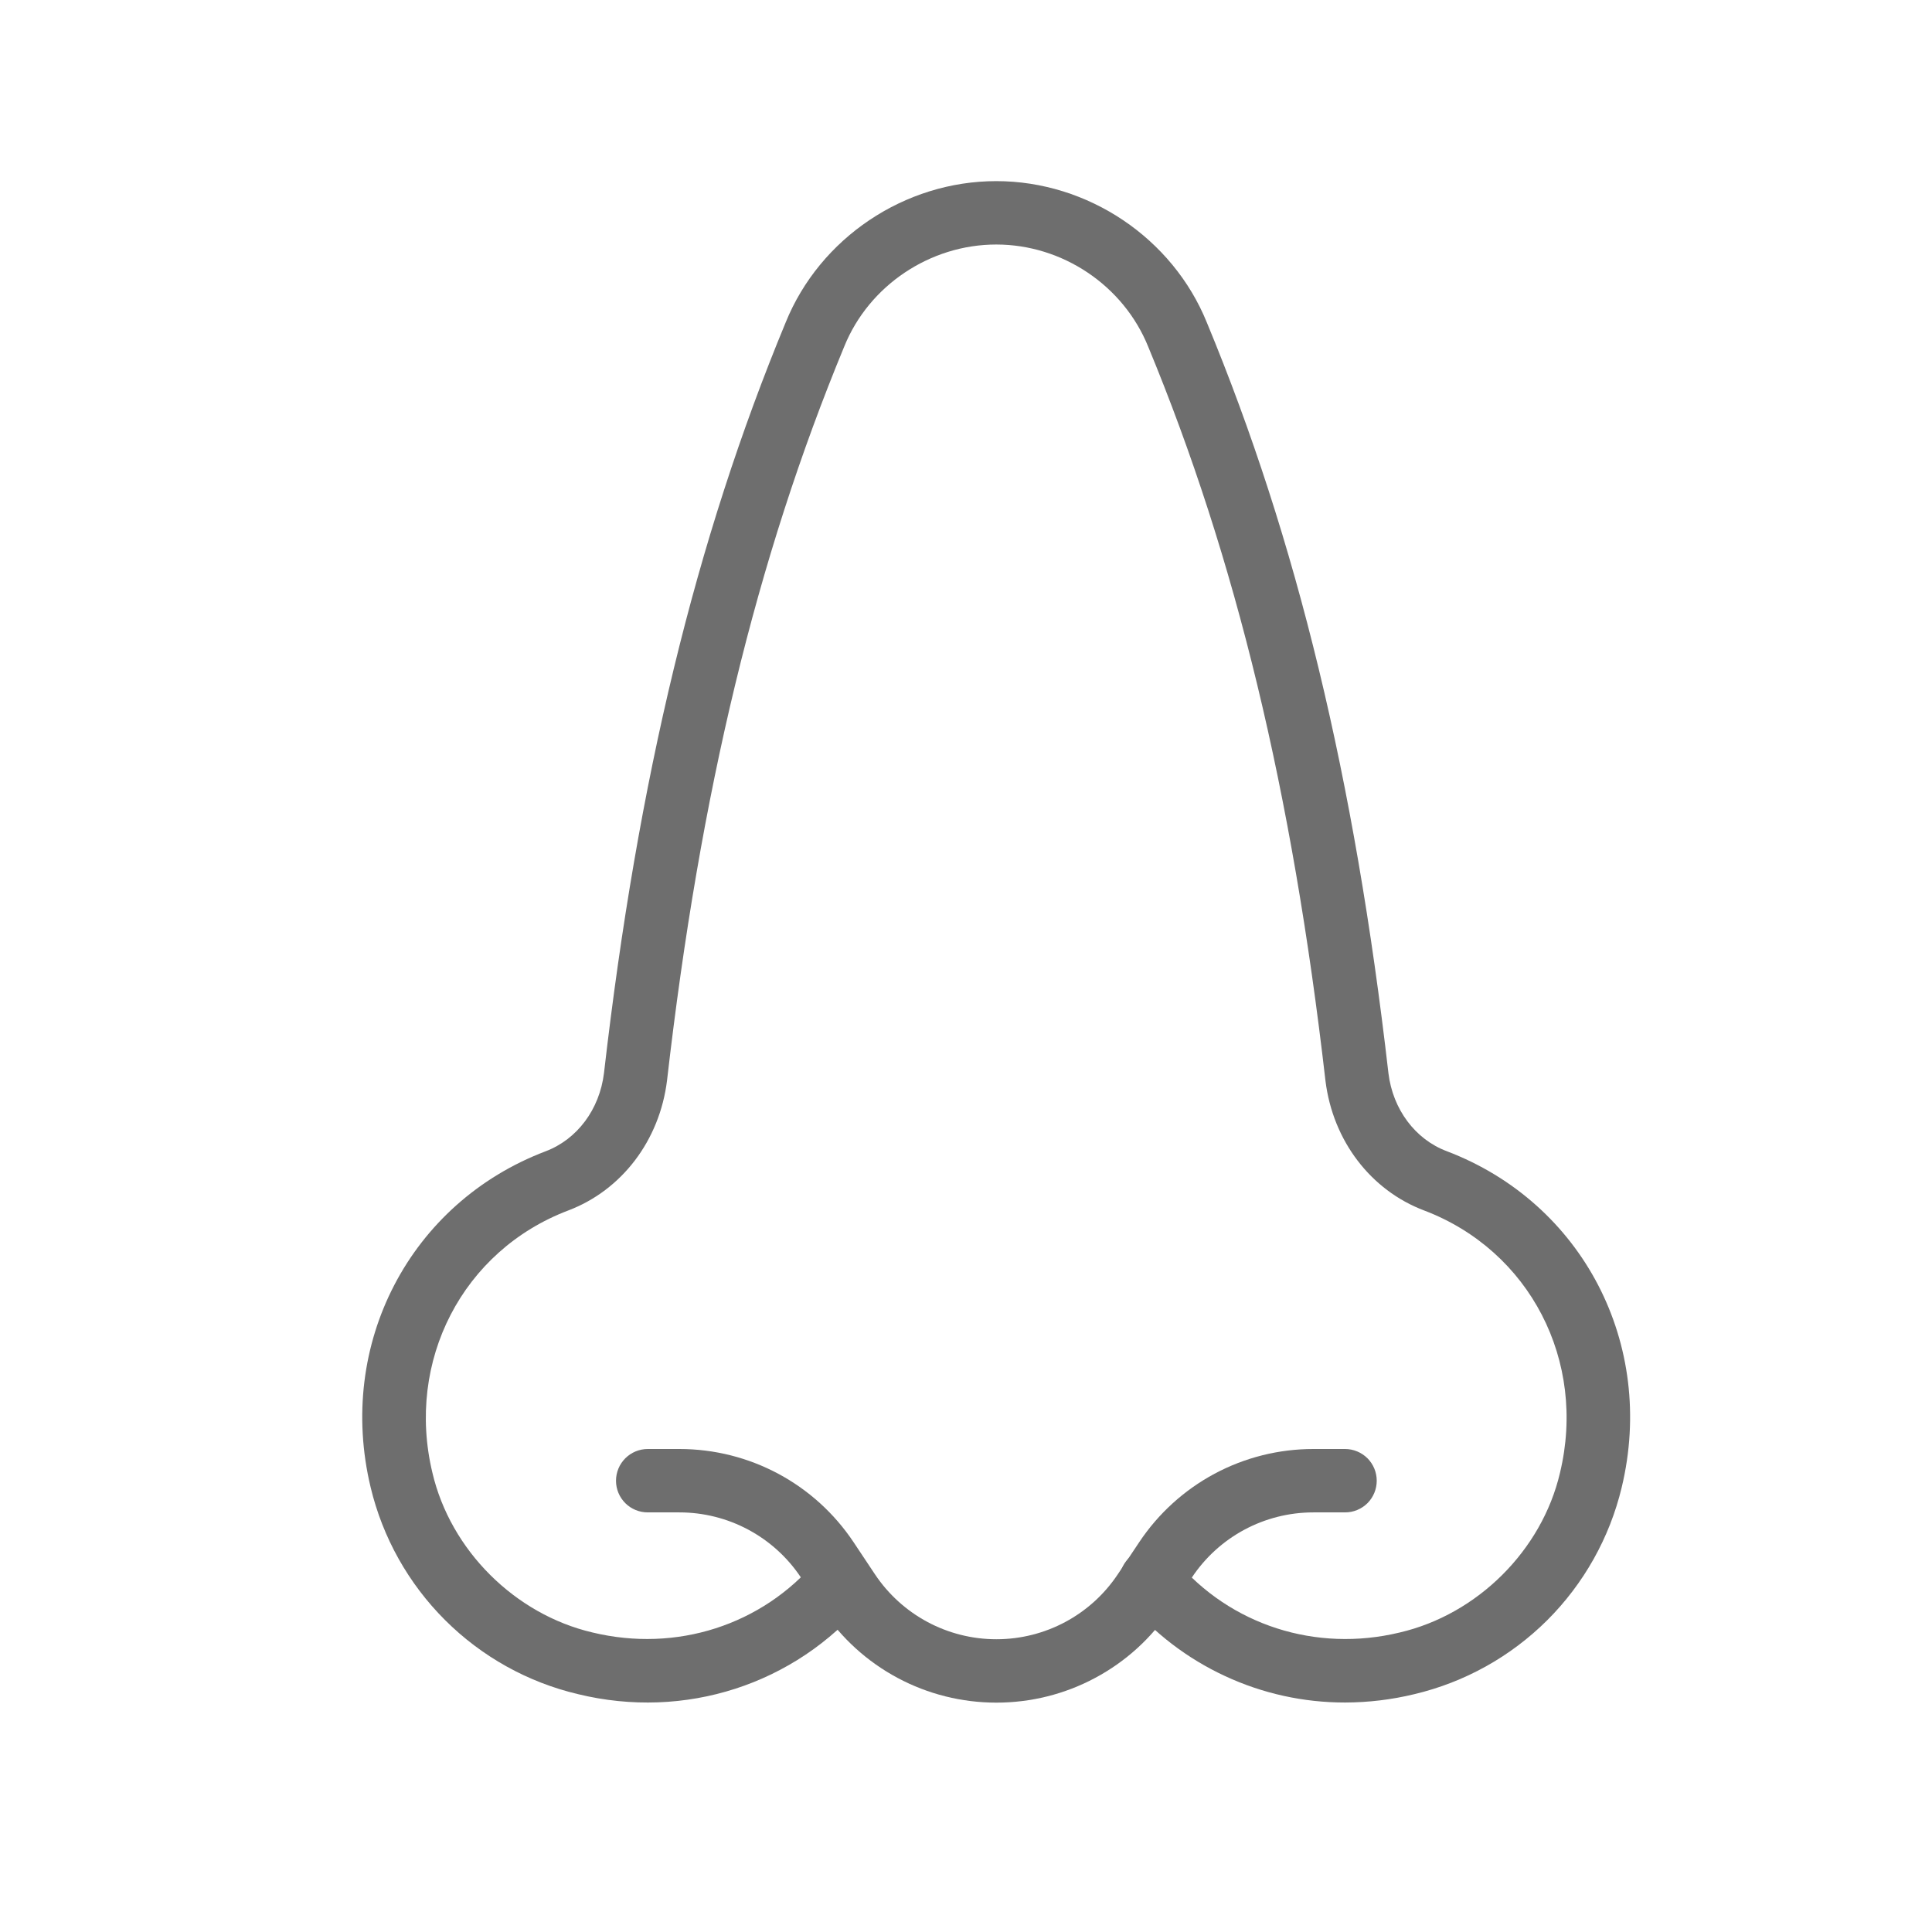 <svg xmlns="http://www.w3.org/2000/svg" width="32" height="32" viewBox="0 0 32 32" fill="none"><path d="M22.28 28.199C21.593 28.2 20.914 28.051 20.291 27.761C19.667 27.472 19.115 27.05 18.672 26.524C18.627 26.471 18.591 26.41 18.57 26.344C18.548 26.278 18.539 26.208 18.544 26.139C18.549 26.069 18.569 26.001 18.6 25.939C18.632 25.877 18.676 25.822 18.729 25.777C18.782 25.732 18.844 25.698 18.91 25.678C18.977 25.657 19.047 25.649 19.116 25.656C19.186 25.662 19.253 25.682 19.315 25.715C19.376 25.748 19.43 25.793 19.474 25.846C20.379 26.919 21.798 27.373 23.181 27.04C24.472 26.74 25.538 25.678 25.838 24.396C26.284 22.541 25.338 20.715 23.59 20.05C22.702 19.715 22.076 18.892 21.954 17.902C21.403 13.112 20.47 9.25 19.018 5.743C18.608 4.728 17.597 4.05 16.501 4.05C15.405 4.05 14.393 4.728 13.984 5.738C12.531 9.249 11.597 13.111 11.048 17.897C10.925 18.891 10.298 19.714 9.41 20.05C7.663 20.714 6.718 22.541 7.162 24.393C7.462 25.677 8.529 26.739 9.814 27.039C11.203 27.374 12.623 26.918 13.526 25.846C13.617 25.743 13.744 25.679 13.882 25.668C14.019 25.658 14.155 25.702 14.26 25.791C14.366 25.88 14.432 26.006 14.444 26.143C14.457 26.28 14.415 26.417 14.328 26.524C13.167 27.902 11.344 28.492 9.572 28.06C8.739 27.863 7.977 27.438 7.371 26.833C6.765 26.228 6.338 25.467 6.139 24.635C5.57 22.265 6.788 19.923 9.037 19.069C9.56 18.871 9.931 18.375 10.004 17.773C10.566 12.891 11.522 8.94 13.013 5.341C13.58 3.942 14.982 3 16.501 3C18.019 3 19.422 3.942 19.99 5.344C21.48 8.94 22.436 12.891 22.997 17.777C23.07 18.375 23.441 18.871 23.962 19.067C26.213 19.922 27.431 22.265 26.86 24.638C26.66 25.471 26.233 26.231 25.627 26.836C25.02 27.44 24.258 27.864 23.425 28.061C23.05 28.152 22.666 28.198 22.28 28.199Z" fill="#6E6E6E"></path><path d="M16.503 28.201C15.932 28.201 15.37 28.061 14.866 27.791C14.363 27.522 13.934 27.132 13.618 26.656L13.265 26.127C13.044 25.795 12.745 25.524 12.394 25.336C12.043 25.148 11.651 25.05 11.253 25.05H10.728C10.589 25.05 10.455 24.995 10.357 24.897C10.258 24.798 10.203 24.665 10.203 24.526C10.203 24.386 10.258 24.253 10.357 24.154C10.455 24.056 10.589 24 10.728 24H11.253C12.415 24 13.495 24.578 14.139 25.545L14.491 26.074C14.941 26.748 15.694 27.151 16.503 27.151C17.313 27.151 18.066 26.748 18.515 26.074L18.868 25.545C19.184 25.07 19.613 24.68 20.116 24.41C20.62 24.14 21.182 24 21.753 24H22.279C22.418 24 22.551 24.056 22.65 24.154C22.748 24.253 22.803 24.386 22.803 24.526C22.803 24.665 22.748 24.798 22.65 24.897C22.551 24.995 22.418 25.05 22.279 25.05H21.753C20.944 25.05 20.191 25.453 19.742 26.127L19.389 26.656C19.073 27.132 18.644 27.522 18.14 27.791C17.637 28.061 17.074 28.201 16.503 28.201Z" fill="#6E6E6E"></path></svg>